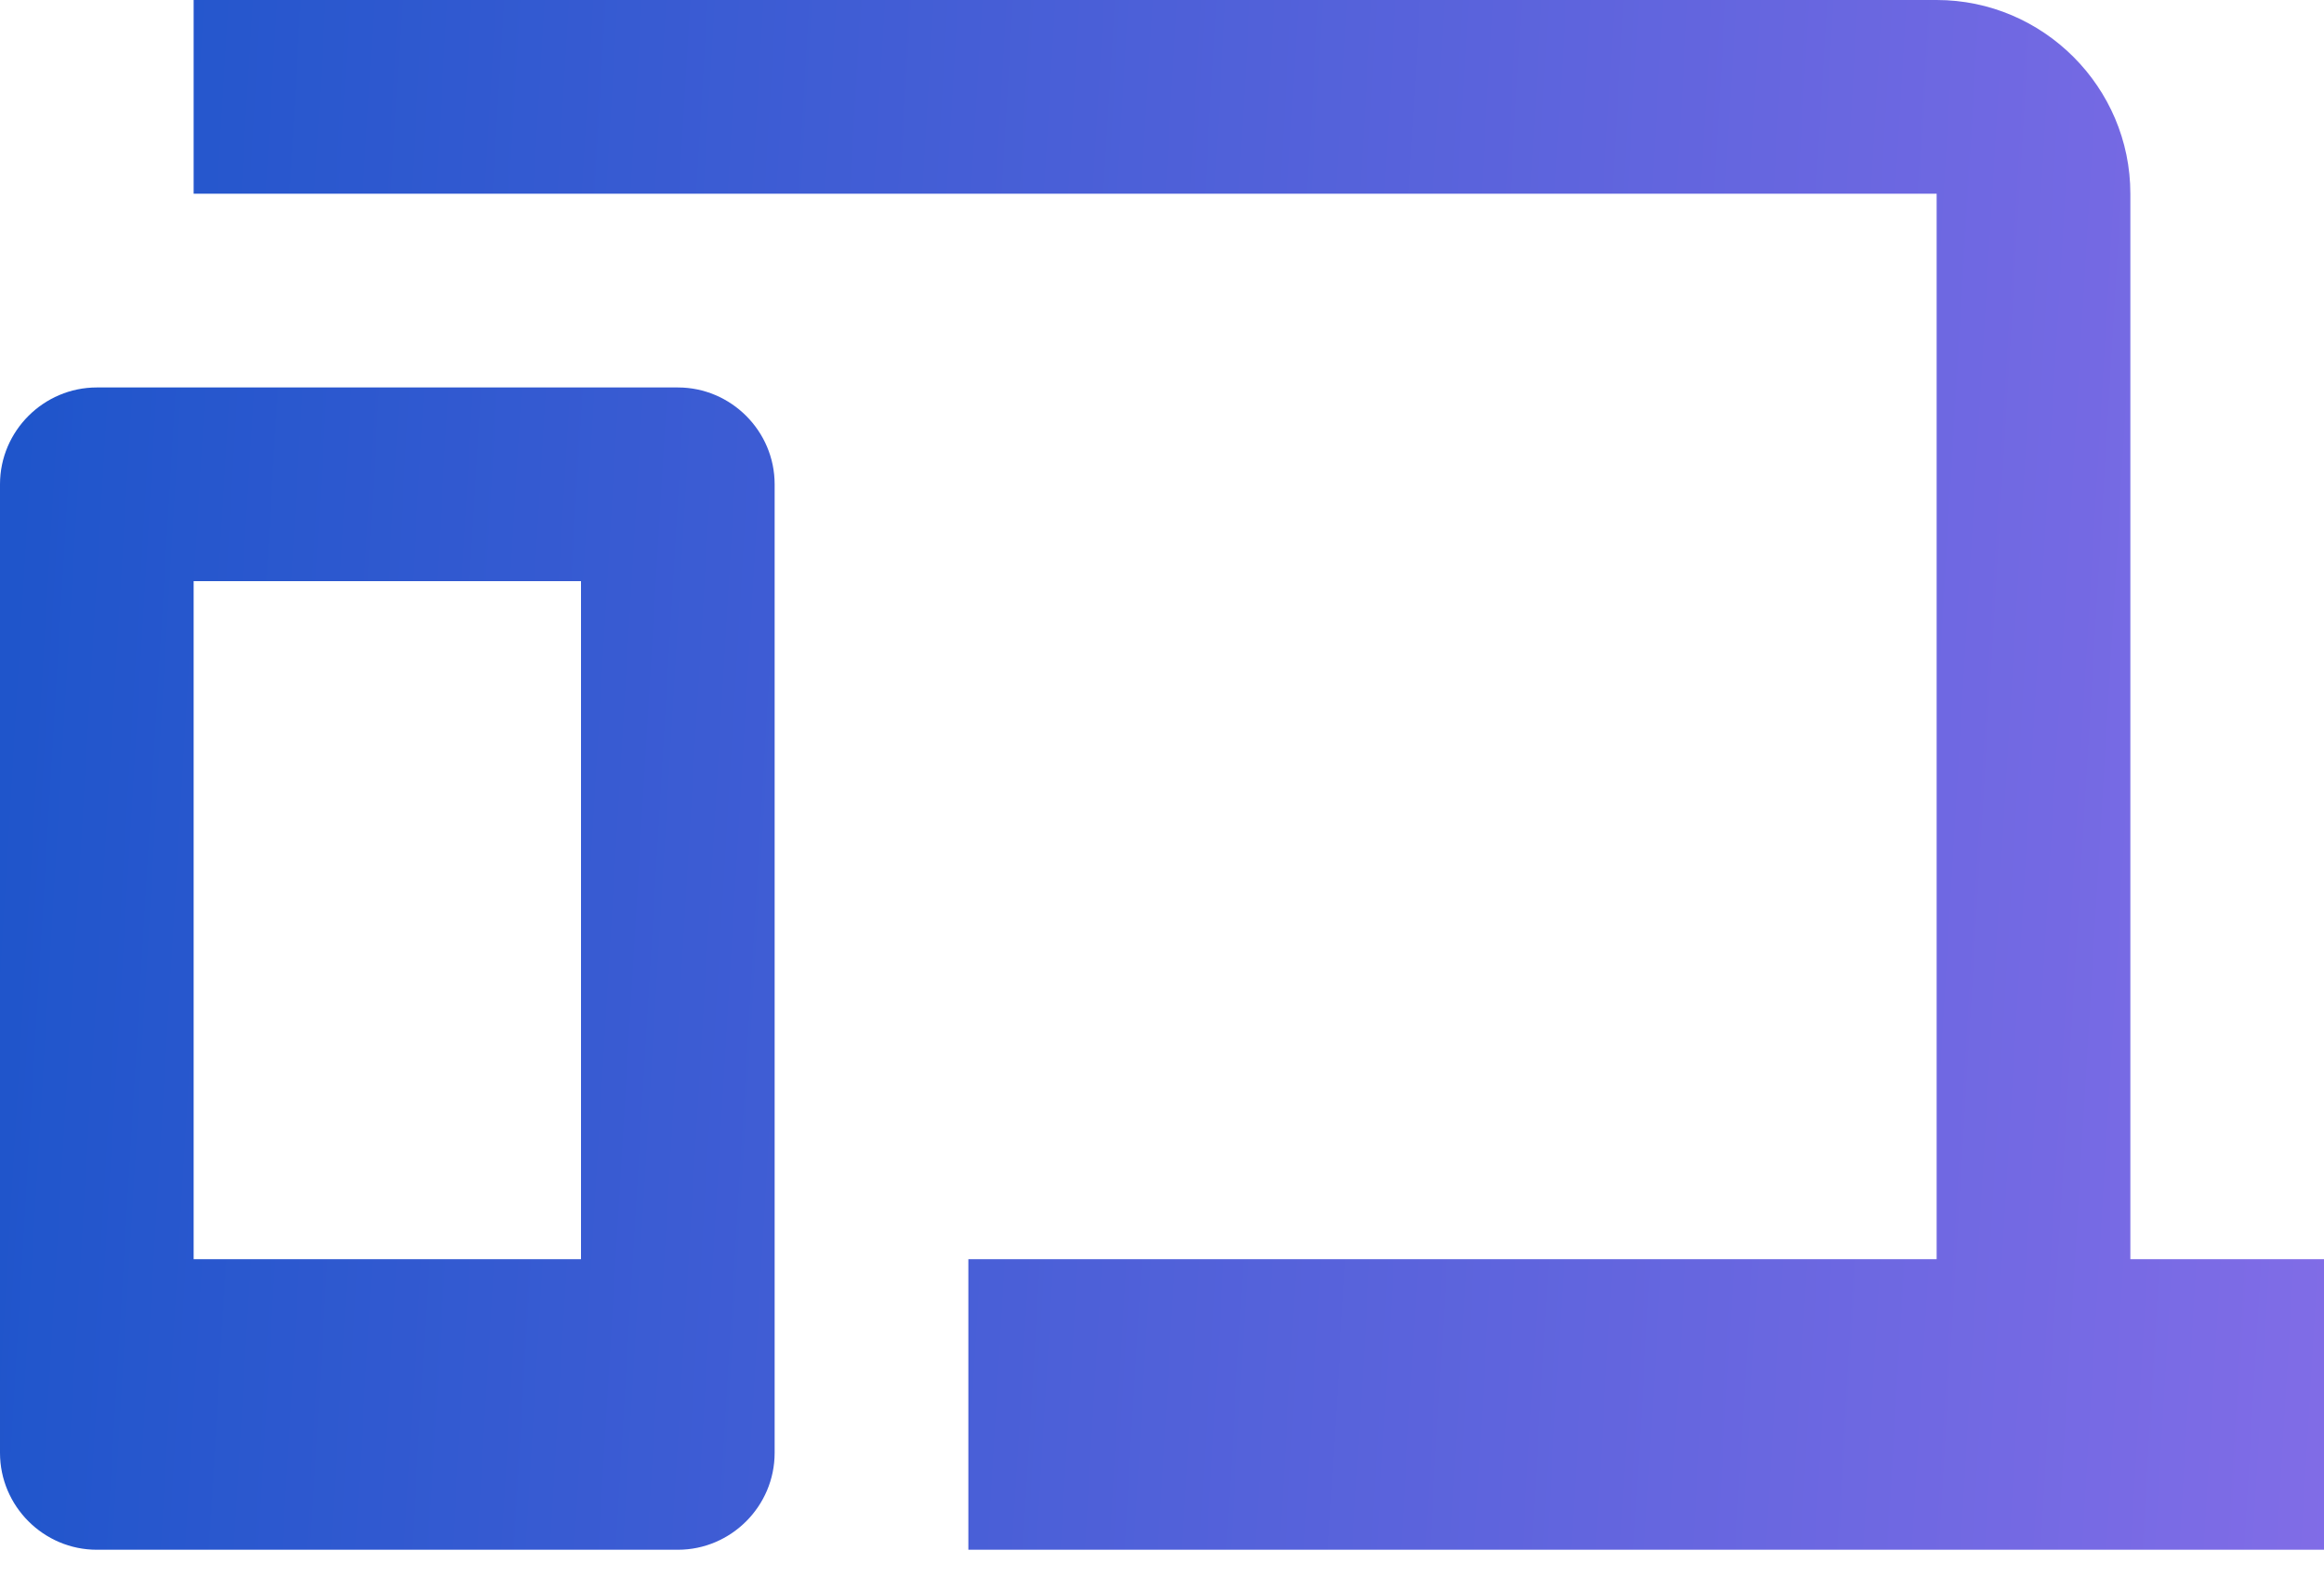 <svg width="28" height="19" viewBox="0 0 28 19" fill="none" xmlns="http://www.w3.org/2000/svg">
<path d="M23.333 2.333H2.333V0H23.333C24.617 0 25.667 1.05 25.667 2.333V15.167H28V18.667H11.667V15.167H23.333V2.333ZM1.167 4.667H8.167C8.808 4.667 9.333 5.192 9.333 5.833V17.5C9.333 18.142 8.808 18.667 8.167 18.667H1.167C0.525 18.667 0 18.142 0 17.5V5.833C0 5.192 0.525 4.667 1.167 4.667ZM2.333 15.167H7V7H2.333V15.167Z" fill="url(#paint0_linear_434_52466)"/>
<defs>
<linearGradient id="paint0_linear_434_52466" x1="0" y1="9.333" x2="32.993" y2="11.293" gradientUnits="userSpaceOnUse">
<stop stop-color="#1F55CB"/>
<stop offset="1" stop-color="#9070EB"/>
</linearGradient>
</defs>
</svg>
